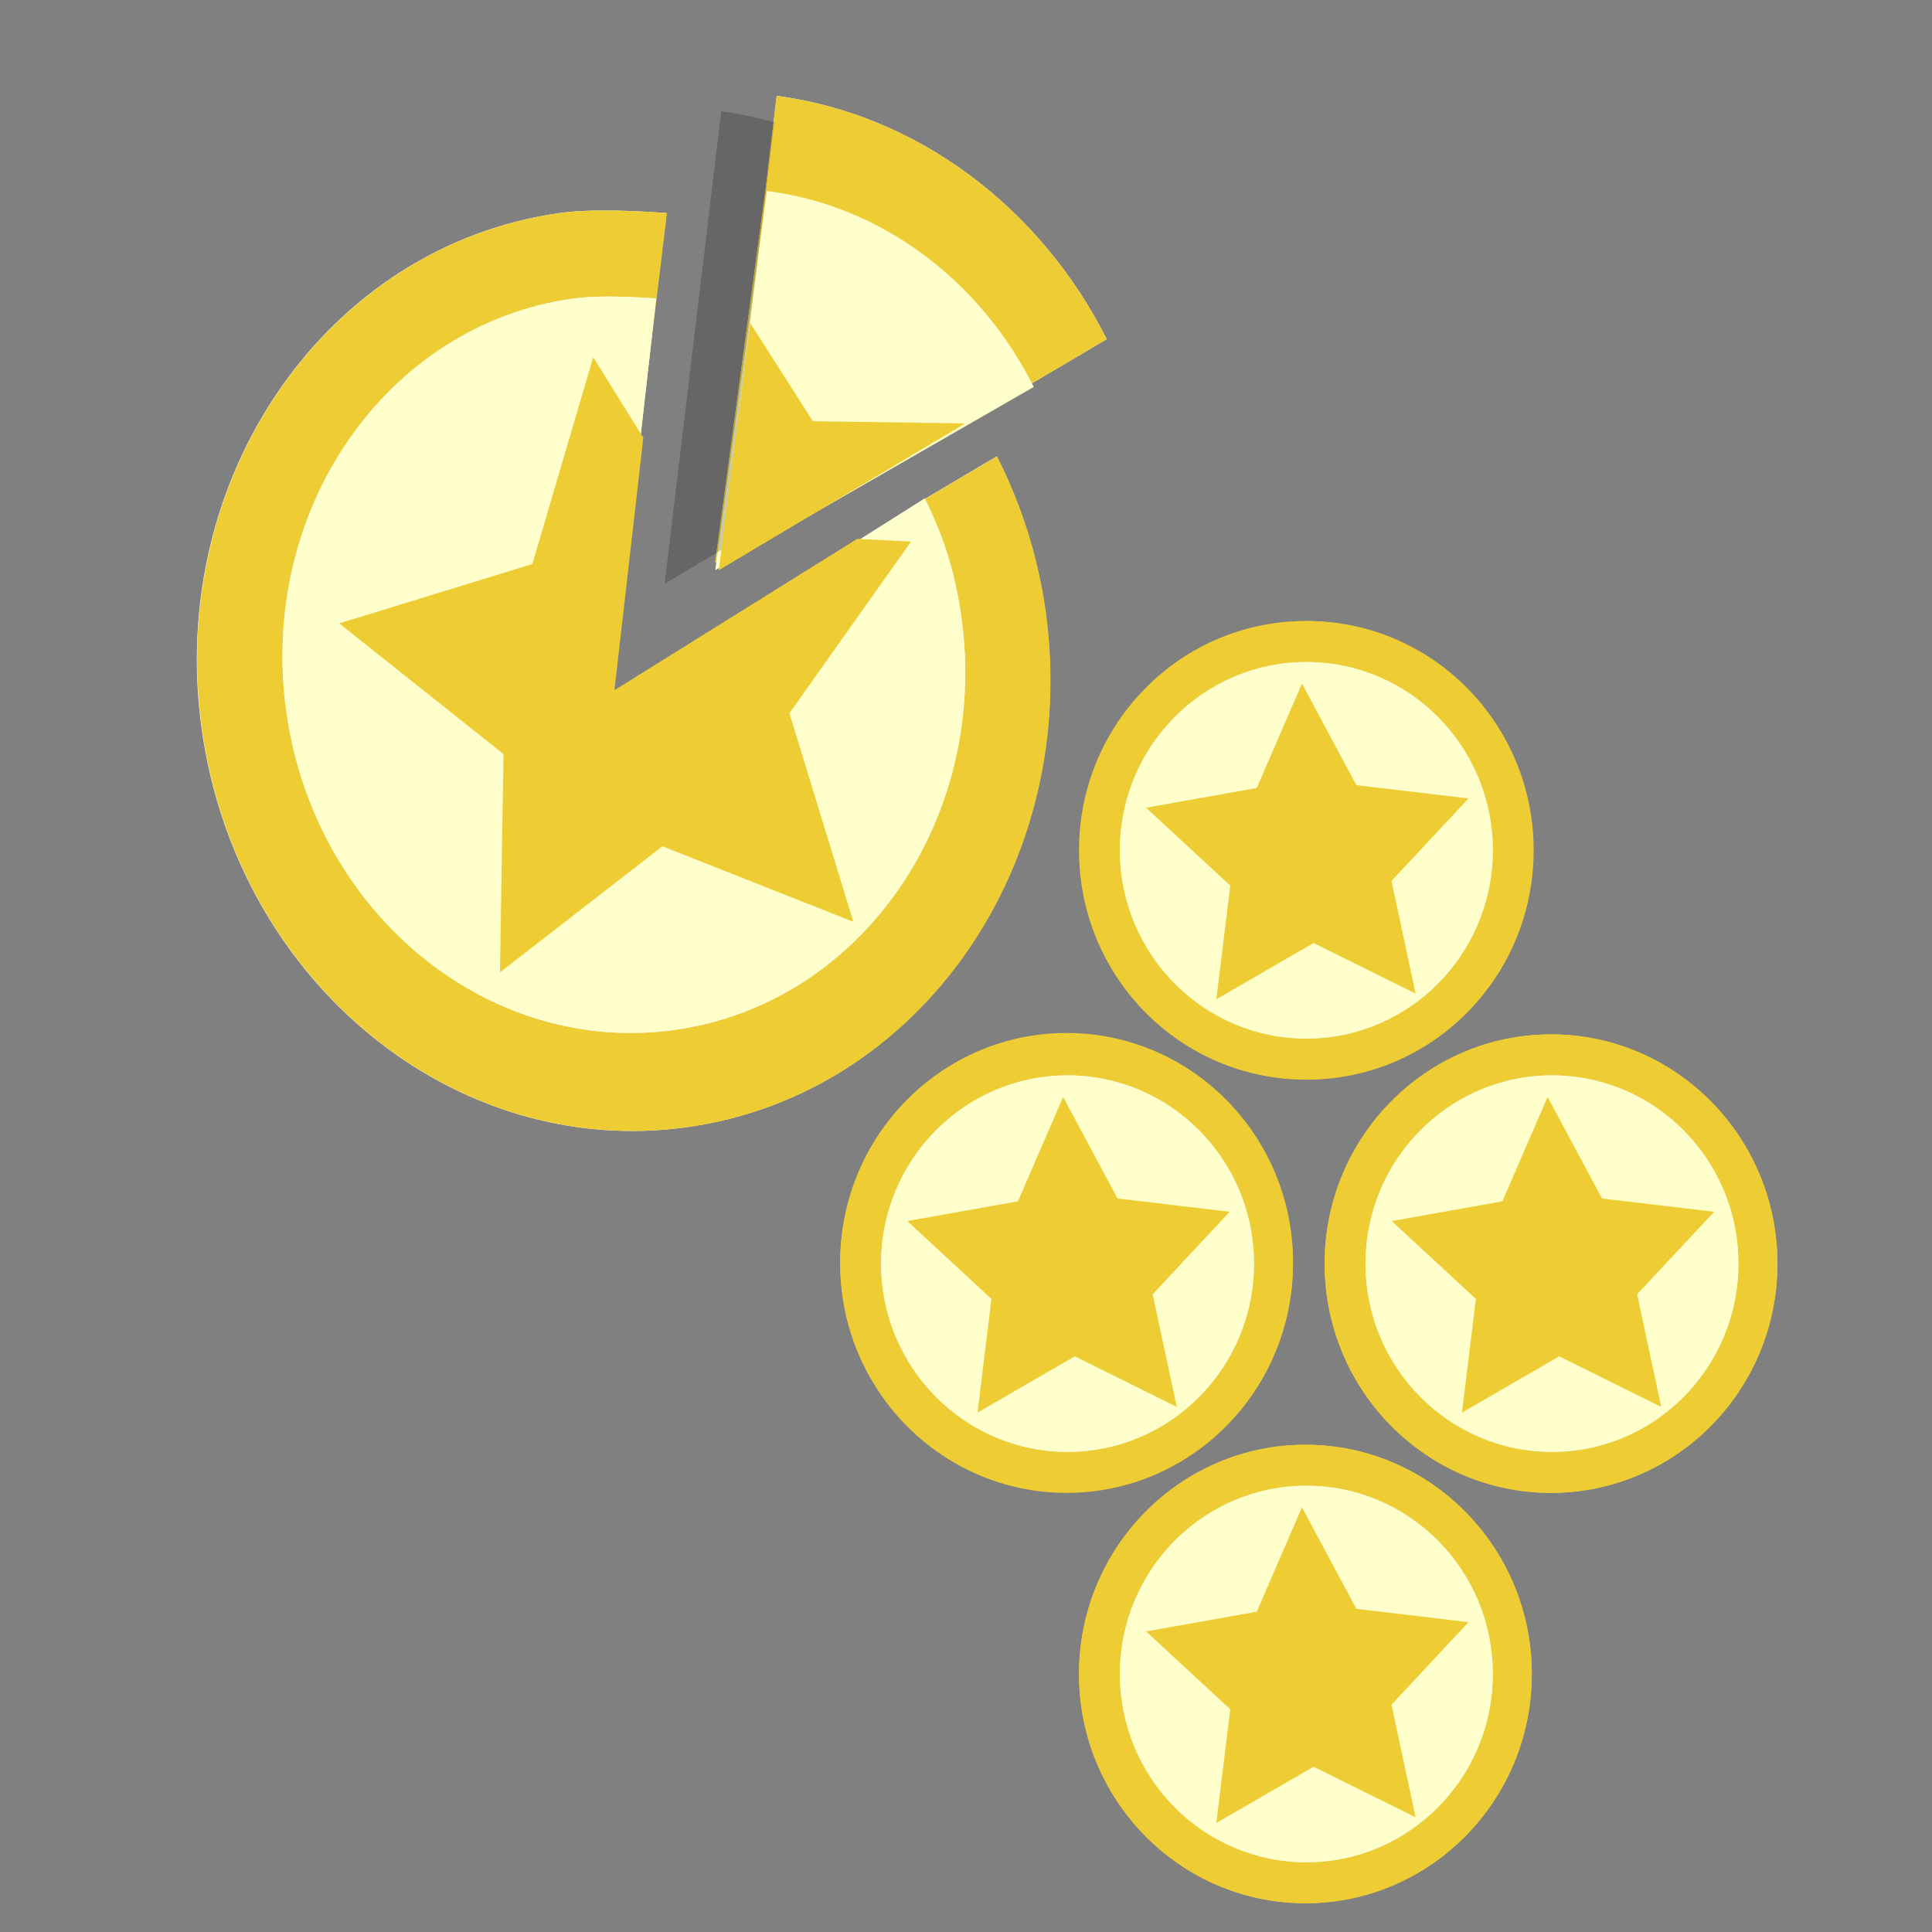 <?xml version="1.0" encoding="UTF-8" standalone="no"?>
<!DOCTYPE svg PUBLIC "-//W3C//DTD SVG 1.1//EN" "http://www.w3.org/Graphics/SVG/1.1/DTD/svg11.dtd">
<svg version="1.1" xmlns="http://www.w3.org/2000/svg" xmlns:xlink="http://www.w3.org/1999/xlink" preserveAspectRatio="xMidYMid meet" viewBox="0 0 640 640" width="640" height="640"><rect x="0" y="0" width="640" height="640" fill="#808080" stroke="none"/><defs><path d="M507.43 281.68C507.43 323.6 473.83 357.62 432.43 357.62C391.04 357.62 357.43 323.6 357.43 281.68C357.43 239.77 391.04 205.73 432.43 205.73C473.83 205.73 507.43 239.77 507.43 281.68Z" id="b3Xu9iw5o5"></path><path d="M507.43 281.68C507.43 323.6 473.83 357.62 432.43 357.62C391.04 357.62 357.43 323.6 357.43 281.68C357.43 239.77 391.04 205.73 432.43 205.73C473.83 205.73 507.43 239.77 507.43 281.68Z" id="b1pDf8a34X"></path><path d="M507.43 281.68C507.43 323.6 473.83 357.62 432.43 357.62C391.04 357.62 357.43 323.6 357.43 281.68C357.43 239.77 391.04 205.73 432.43 205.73C473.83 205.73 507.43 239.77 507.43 281.68Z" id="a73VkfcXpp"></path><path d="M507.43 281.68C507.43 323.6 473.83 357.62 432.43 357.62C391.04 357.62 357.43 323.6 357.43 281.68C357.43 239.77 391.04 205.73 432.43 205.73C473.83 205.73 507.43 239.77 507.43 281.68Z" id="aNaOexAx8"></path><path d="M508.05 281.68C508.05 323.6 474.45 357.62 433.05 357.62C391.66 357.62 358.05 323.6 358.05 281.68C358.05 239.77 391.66 205.73 433.05 205.73C474.45 205.73 508.05 239.77 508.05 281.68Z" id="a1rF0otg7A"></path><path d="M494.51 281.67C494.51 316.09 466.84 344.04 432.75 344.04C398.66 344.04 370.98 316.09 370.98 281.67C370.98 247.25 398.66 219.31 432.75 219.31C466.84 219.31 494.51 247.25 494.51 281.67Z" id="c3Yy2xQmJV"></path><path d="M494.51 281.67C494.51 316.09 466.84 344.04 432.75 344.04C398.66 344.04 370.98 316.09 370.98 281.67C370.98 247.25 398.66 219.31 432.75 219.31C466.84 219.31 494.51 247.25 494.51 281.67Z" id="aBYVkVpI7"></path><path d="M494.51 281.67C494.51 316.09 466.84 344.04 432.75 344.04C398.66 344.04 370.98 316.09 370.98 281.67C370.98 247.25 398.66 219.31 432.75 219.31C466.84 219.31 494.51 247.25 494.51 281.67Z" id="c67m2wYbjz"></path><path d="M494.51 281.67C494.51 316.09 466.84 344.04 432.75 344.04C398.66 344.04 370.98 316.09 370.98 281.67C370.98 247.25 398.66 219.31 432.75 219.31C466.84 219.31 494.51 247.25 494.51 281.67Z" id="daZ8ObECm"></path><path d="M416.31 261.04L431.29 226.46L449.31 260.09L486.46 264.5L460.95 291.82L468.93 329.13L435.13 312.38L402.92 331.03L407.54 293.36L379.65 267.57L416.31 261.04Z" id="a2VzPtnPBR"></path><path d="M416.31 261.04L431.29 226.46L449.31 260.09L486.46 264.5L460.95 291.82L468.93 329.13L435.13 312.38L402.92 331.03L407.54 293.36L379.65 267.57L416.31 261.04Z" id="c2q96S3ksY"></path><path d="M416.31 261.04L431.29 226.46L449.31 260.09L486.46 264.5L460.95 291.82L468.93 329.13L435.13 312.38L402.92 331.03L407.54 293.36L379.65 267.57L416.31 261.04Z" id="ayWNk5uxT"></path><path d="M416.31 261.04L431.29 226.46L449.31 260.09L486.46 264.5L460.95 291.82L468.93 329.13L435.13 312.38L402.92 331.03L407.54 293.36L379.65 267.57L416.31 261.04Z" id="b7AgYArZW"></path><path d="M416.31 261.04L431.29 226.46L449.31 260.09L486.46 264.5L460.95 291.82L468.93 329.13L435.13 312.38L402.92 331.03L407.54 293.36L379.65 267.57L416.31 261.04Z" id="c3ZOdUMfTp"></path><path d="M416.31 261.04L431.29 226.46L449.31 260.09L486.46 264.5L460.95 291.82L468.93 329.13L435.13 312.38L402.92 331.03L407.54 293.36L379.65 267.57L416.31 261.04Z" id="ckrFKbJ6c"></path><path d="M416.31 261.04L431.29 226.46L449.31 260.09L486.46 264.5L460.95 291.82L468.93 329.13L435.13 312.38L402.92 331.03L407.54 293.36L379.65 267.57L416.31 261.04Z" id="eONx6Dsa6"></path><path d="M416.31 261.04L431.29 226.46L449.31 260.09L486.46 264.5L460.95 291.82L468.93 329.13L435.13 312.38L402.92 331.03L407.54 293.36L379.65 267.57L416.31 261.04Z" id="a1lj5bNcS"></path><path d="M416.31 261.04L431.29 226.46L449.31 260.09L486.46 264.5L460.95 291.82L468.93 329.13L435.13 312.38L402.92 331.03L407.54 293.36L379.65 267.57L416.31 261.04Z" id="b38laqXCL"></path><path d="M416.31 261.04L431.29 226.46L449.31 260.09L486.46 264.5L460.95 291.82L468.93 329.13L435.13 312.38L402.92 331.03L407.54 293.36L379.65 267.57L416.31 261.04Z" id="b1A0XfcbU9"></path><path d="M416.31 261.04L431.29 226.46L449.31 260.09L486.46 264.5L460.95 291.82L468.93 329.13L435.13 312.38L402.92 331.03L407.54 293.36L379.65 267.57L416.31 261.04Z" id="a1Z97qlQmn"></path><path d="M416.31 261.04L431.29 226.46L449.31 260.09L486.46 264.5L460.95 291.82L468.93 329.13L435.13 312.38L402.92 331.03L407.54 293.36L379.65 267.57L416.31 261.04Z" id="a1wR0IxWQg"></path><path d="M236.93 186.28C300.01 150.62 335.05 130.8 342.06 126.84C356.8 118.15 364.99 113.32 366.63 112.35C344.41 68.36 303.57 37.88 257.29 31.75C256.81 35.79 255.61 45.88 253.7 62.04C251.46 78.61 245.87 120.02 236.93 186.28Z" id="f2PgtiPJTA"></path><path d="M236.93 186.28C300.01 150.62 335.05 130.8 342.06 126.84C356.8 118.15 364.99 113.32 366.63 112.35C344.41 68.36 303.57 37.88 257.29 31.75C256.81 35.79 255.61 45.88 253.7 62.04C251.46 78.61 245.87 120.02 236.93 186.28Z" id="abG2ojGjk"></path><path d="M66.82 241.65C78.54 325.27 150.58 384.24 227.76 373.36C304.93 362.48 357.98 285.9 346.27 202.28C343.68 183.85 338.03 166.73 330.18 151.18C328.54 152.15 320.36 156.98 305.64 165.69C298.7 170.04 264.03 191.78 201.62 230.91L217.17 100.73C219.36 82.63 220.58 72.58 220.83 70.57C205.2 69.44 193.36 69.44 185.33 70.57C108.15 81.45 55.1 158.03 66.82 241.65Z" id="ceBQQmSTA"></path><path d="M66.82 241.65C78.54 325.27 150.58 384.24 227.76 373.36C304.93 362.48 357.98 285.9 346.27 202.28C343.68 183.85 338.03 166.73 330.18 151.18C328.54 152.15 320.36 156.98 305.64 165.69C298.7 170.04 264.03 191.78 201.62 230.91L217.17 100.73C219.36 82.63 220.58 72.58 220.83 70.57C205.2 69.44 193.36 69.44 185.33 70.57C108.15 81.45 55.1 158.03 66.82 241.65Z" id="j48zpFL8FW"></path><path d="M66.93 241.65C78.65 325.28 150.69 384.24 227.87 373.36C305.04 362.48 358.09 285.9 346.38 202.28C343.79 183.85 338.14 166.73 330.29 151.18C328.65 152.15 320.47 156.98 305.75 165.69C298.82 170.04 264.14 191.78 201.73 230.92L217.28 100.73C219.48 82.63 220.7 72.58 220.94 70.57C205.3 69.44 193.47 69.44 185.44 70.57C108.26 81.45 55.21 158.03 66.93 241.65Z" id="fkk5oA7OS"></path><path d="M236.92 186.28C300 150.62 335.05 130.8 342.06 126.84C356.8 118.15 364.99 113.32 366.63 112.35C344.41 68.36 303.57 37.88 257.28 31.75C256.81 35.79 255.61 45.89 253.7 62.04C251.46 78.61 245.87 120.02 236.92 186.28Z" id="beqxw0kou"></path><path d="M94.86 235.8C104.24 302.7 161.88 349.87 223.62 341.16C285.36 332.46 327.84 271.17 318.46 204.28C316.42 189.67 312.52 177.48 306.33 165.13C299.41 169.51 264.8 191.4 202.49 230.8C203.48 222 208.43 178.02 217.35 98.86C217.35 98.86 217.35 98.86 217.35 98.86C205.17 98.01 195.96 98.03 189.7 98.91C127.96 107.62 85.49 168.9 94.86 235.8Z" id="amP9aUr2y"></path><path d="M94.86 235.8C104.24 302.7 161.88 349.87 223.62 341.16C285.36 332.46 327.84 271.17 318.46 204.28C316.42 189.67 312.52 177.48 306.33 165.13C299.41 169.51 264.8 191.4 202.49 230.8C203.48 222 208.43 178.02 217.35 98.86C217.35 98.86 217.35 98.86 217.35 98.86C205.17 98.01 195.96 98.03 189.7 98.91C127.96 107.62 85.49 168.9 94.86 235.8Z" id="c7DWz37op"></path><path d="M342.45 128.17C324.6 92.55 291.5 67.96 254.05 63.27C251.76 80.02 246.06 121.89 236.93 188.88C300.24 152.45 335.42 132.22 342.45 128.17Z" id="c26rIXsGqw"></path><path d="M239.47 181.9C249.68 97.05 255.35 49.92 256.49 40.49C250.74 38.92 244.88 37.68 238.92 36.89C236.42 57.75 230.17 109.91 220.16 193.35C224.02 191.06 237.54 183.05 239.47 181.9Z" id="ccy71Ic73"></path><path d="M239.47 181.9C249.68 97.05 255.35 49.92 256.49 40.49C250.74 38.92 244.88 37.68 238.92 36.89C236.42 57.75 230.17 109.91 220.16 193.35C224.02 191.06 237.54 183.05 239.47 181.9Z" id="e5f8qg5T6"></path><path d="M319.75 140.26C270.76 169.43 243.55 185.64 238.11 188.88C248.37 107.03 238.66 185.83 248.54 107.04C251.3 111.37 258.22 122.21 269.28 139.54C279.38 139.68 314.71 140.19 319.75 140.26Z" id="bIdt3TxBv"></path><path d="M165.62 322.1L166.8 249.8L112.37 206.51L176.35 186.84L196.52 118.33L213.11 145.04L203.55 228.63L283.98 178.49L301.78 179.42L261.51 236.25L282.68 305.35L219.43 280.34L165.62 322.1Z" id="c1vM65wYCD"></path><path d="M428.32 418.6C428.32 460.52 394.72 494.54 353.32 494.54C311.93 494.54 278.32 460.52 278.32 418.6C278.32 376.69 311.93 342.65 353.32 342.65C394.72 342.65 428.32 376.69 428.32 418.6Z" id="abWtl5Z1G"></path><path d="M428.32 418.6C428.32 460.52 394.72 494.54 353.32 494.54C311.93 494.54 278.32 460.52 278.32 418.6C278.32 376.69 311.93 342.65 353.32 342.65C394.72 342.65 428.32 376.69 428.32 418.6Z" id="dnni4cqs7"></path><path d="M428.32 418.6C428.32 460.52 394.72 494.54 353.32 494.54C311.93 494.54 278.32 460.52 278.32 418.6C278.32 376.69 311.93 342.65 353.32 342.65C394.72 342.65 428.32 376.69 428.32 418.6Z" id="a9ky2Ru5Tq"></path><path d="M428.32 418.6C428.32 460.52 394.72 494.54 353.32 494.54C311.93 494.54 278.32 460.52 278.32 418.6C278.32 376.69 311.93 342.65 353.32 342.65C394.72 342.65 428.32 376.69 428.32 418.6Z" id="bo5iy3At8"></path><path d="M428.32 418.14C428.32 460.06 394.72 494.08 353.32 494.08C311.93 494.08 278.32 460.06 278.32 418.14C278.32 376.23 311.93 342.19 353.32 342.19C394.72 342.19 428.32 376.23 428.32 418.14Z" id="fIXhJIut4"></path><path d="M415.4 418.59C415.4 453.01 387.73 480.96 353.64 480.96C319.55 480.96 291.87 453.01 291.87 418.59C291.87 384.17 319.55 356.23 353.64 356.23C387.73 356.23 415.4 384.17 415.4 418.59Z" id="b1kIYuCW3C"></path><path d="M415.4 418.59C415.4 453.01 387.73 480.96 353.64 480.96C319.55 480.96 291.87 453.01 291.87 418.59C291.87 384.17 319.55 356.23 353.64 356.23C387.73 356.23 415.4 384.17 415.4 418.59Z" id="dqk6G1g7q"></path><path d="M415.4 418.59C415.4 453.01 387.73 480.96 353.64 480.96C319.55 480.96 291.87 453.01 291.87 418.59C291.87 384.17 319.55 356.23 353.64 356.23C387.73 356.23 415.4 384.17 415.4 418.59Z" id="a1FchDwg05"></path><path d="M415.4 418.59C415.4 453.01 387.73 480.96 353.64 480.96C319.55 480.96 291.87 453.01 291.87 418.59C291.87 384.17 319.55 356.23 353.64 356.23C387.73 356.23 415.4 384.17 415.4 418.59Z" id="a6drLvUTXl"></path><path d="M337.2 397.96L352.18 363.38L370.2 397.01L407.35 401.42L381.84 428.74L389.82 466.05L356.02 449.3L323.81 467.95L328.43 430.28L300.54 404.49L337.2 397.96Z" id="d5JEnMgRi"></path><path d="M337.2 397.96L352.18 363.38L370.2 397.01L407.35 401.42L381.84 428.74L389.82 466.05L356.02 449.3L323.81 467.95L328.43 430.28L300.54 404.49L337.2 397.96Z" id="ekIdlSjRw"></path><path d="M337.2 397.96L352.18 363.38L370.2 397.01L407.35 401.42L381.84 428.74L389.82 466.05L356.02 449.3L323.81 467.95L328.43 430.28L300.54 404.49L337.2 397.96Z" id="e1n0Oi6Lwm"></path><path d="M337.2 397.96L352.18 363.38L370.2 397.01L407.35 401.42L381.84 428.74L389.82 466.05L356.02 449.3L323.81 467.95L328.43 430.28L300.54 404.49L337.2 397.96Z" id="gDDBwPt2X"></path><path d="M337.2 397.96L352.18 363.38L370.2 397.01L407.35 401.42L381.84 428.74L389.82 466.05L356.02 449.3L323.81 467.95L328.43 430.28L300.54 404.49L337.2 397.96Z" id="i6cwkuR6Bb"></path><path d="M337.2 397.96L352.18 363.38L370.2 397.01L407.35 401.42L381.84 428.74L389.82 466.05L356.02 449.3L323.81 467.95L328.43 430.28L300.54 404.49L337.2 397.96Z" id="a2p6buBVFH"></path><path d="M337.2 397.96L352.18 363.38L370.2 397.01L407.35 401.42L381.84 428.74L389.82 466.05L356.02 449.3L323.81 467.95L328.43 430.28L300.54 404.49L337.2 397.96Z" id="agJMAzM5Z"></path><path d="M337.2 397.96L352.18 363.38L370.2 397.01L407.35 401.42L381.84 428.74L389.82 466.05L356.02 449.3L323.81 467.95L328.43 430.28L300.54 404.49L337.2 397.96Z" id="dyAmXt0rX"></path><path d="M337.2 397.96L352.18 363.38L370.2 397.01L407.35 401.42L381.84 428.74L389.82 466.05L356.02 449.3L323.81 467.95L328.43 430.28L300.54 404.49L337.2 397.96Z" id="h1r1G590mo"></path><path d="M337.2 397.96L352.18 363.38L370.2 397.01L407.35 401.42L381.84 428.74L389.82 466.05L356.02 449.3L323.81 467.95L328.43 430.28L300.54 404.49L337.2 397.96Z" id="d59mRhmG8f"></path><path d="M337.2 397.96L352.18 363.38L370.2 397.01L407.35 401.42L381.84 428.74L389.82 466.05L356.02 449.3L323.81 467.95L328.43 430.28L300.54 404.49L337.2 397.96Z" id="a7H3k8pWDd"></path><path d="M337.2 397.96L352.18 363.38L370.2 397.01L407.35 401.42L381.84 428.74L389.82 466.05L356.02 449.3L323.81 467.95L328.43 430.28L300.54 404.49L337.2 397.96Z" id="a36GvW7dzg"></path><path d="M588.8 418.6C588.8 460.52 555.2 494.54 513.8 494.54C472.41 494.54 438.8 460.52 438.8 418.6C438.8 376.69 472.41 342.65 513.8 342.65C555.2 342.65 588.8 376.69 588.8 418.6Z" id="a2nNBnAU7H"></path><path d="M588.8 418.6C588.8 460.52 555.2 494.54 513.8 494.54C472.41 494.54 438.8 460.52 438.8 418.6C438.8 376.69 472.41 342.65 513.8 342.65C555.2 342.65 588.8 376.69 588.8 418.6Z" id="c6IgZS3jx"></path><path d="M588.8 418.6C588.8 460.52 555.2 494.54 513.8 494.54C472.41 494.54 438.8 460.52 438.8 418.6C438.8 376.69 472.41 342.65 513.8 342.65C555.2 342.65 588.8 376.69 588.8 418.6Z" id="a2rL3ZqgF0"></path><path d="M588.8 418.6C588.8 460.52 555.2 494.54 513.8 494.54C472.41 494.54 438.8 460.52 438.8 418.6C438.8 376.69 472.41 342.65 513.8 342.65C555.2 342.65 588.8 376.69 588.8 418.6Z" id="b29jr1xaV"></path><path d="M588.8 418.6C588.8 460.52 555.2 494.54 513.8 494.54C472.41 494.54 438.8 460.52 438.8 418.6C438.8 376.69 472.41 342.65 513.8 342.65C555.2 342.65 588.8 376.69 588.8 418.6Z" id="bcqZIGPqF"></path><path d="M575.88 418.59C575.88 453.01 548.21 480.96 514.12 480.96C480.03 480.96 452.35 453.01 452.35 418.59C452.35 384.17 480.03 356.23 514.12 356.23C548.21 356.23 575.88 384.17 575.88 418.59Z" id="d6trRDFaK0"></path><path d="M575.88 418.59C575.88 453.01 548.21 480.96 514.12 480.96C480.03 480.96 452.35 453.01 452.35 418.59C452.35 384.17 480.03 356.23 514.12 356.23C548.21 356.23 575.88 384.17 575.88 418.59Z" id="b5XbTaACc"></path><path d="M575.88 418.59C575.88 453.01 548.21 480.96 514.12 480.96C480.03 480.96 452.35 453.01 452.35 418.59C452.35 384.17 480.03 356.23 514.12 356.23C548.21 356.23 575.88 384.17 575.88 418.59Z" id="b4GilpDRaG"></path><path d="M575.88 418.59C575.88 453.01 548.21 480.96 514.12 480.96C480.03 480.96 452.35 453.01 452.35 418.59C452.35 384.17 480.03 356.23 514.12 356.23C548.21 356.23 575.88 384.17 575.88 418.59Z" id="a1fQDXIBsQ"></path><path d="M497.68 397.96L512.66 363.38L530.68 397.01L567.83 401.42L542.32 428.74L550.3 466.05L516.5 449.3L484.29 467.95L488.91 430.28L461.02 404.49L497.68 397.96Z" id="c5r9fNKe3q"></path><path d="M497.68 397.96L512.66 363.38L530.68 397.01L567.83 401.42L542.32 428.74L550.3 466.05L516.5 449.3L484.29 467.95L488.91 430.28L461.02 404.49L497.68 397.96Z" id="ealy1Yulf"></path><path d="M497.68 397.96L512.66 363.38L530.68 397.01L567.83 401.42L542.32 428.74L550.3 466.05L516.5 449.3L484.29 467.95L488.91 430.28L461.02 404.49L497.68 397.96Z" id="a7LGv6wrl"></path><path d="M497.68 397.96L512.66 363.38L530.68 397.01L567.83 401.42L542.32 428.74L550.3 466.05L516.5 449.3L484.29 467.95L488.91 430.28L461.02 404.49L497.68 397.96Z" id="j1ggpYqYaR"></path><path d="M497.68 397.96L512.66 363.38L530.68 397.01L567.83 401.42L542.32 428.74L550.3 466.05L516.5 449.3L484.29 467.95L488.91 430.28L461.02 404.49L497.68 397.96Z" id="c5eSSucUce"></path><path d="M497.68 397.96L512.66 363.38L530.68 397.01L567.83 401.42L542.32 428.74L550.3 466.05L516.5 449.3L484.29 467.95L488.91 430.28L461.02 404.49L497.68 397.96Z" id="dibtiWn1D"></path><path d="M497.68 397.96L512.66 363.38L530.68 397.01L567.83 401.42L542.32 428.74L550.3 466.05L516.5 449.3L484.29 467.95L488.91 430.28L461.02 404.49L497.68 397.96Z" id="c4vgOvepB"></path><path d="M497.68 397.96L512.66 363.38L530.68 397.01L567.83 401.42L542.32 428.74L550.3 466.05L516.5 449.3L484.29 467.95L488.91 430.28L461.02 404.49L497.68 397.96Z" id="b1wcngzGJI"></path><path d="M497.68 397.96L512.66 363.38L530.68 397.01L567.83 401.42L542.32 428.74L550.3 466.05L516.5 449.3L484.29 467.95L488.91 430.28L461.02 404.49L497.68 397.96Z" id="e1kPlxWG0w"></path><path d="M497.68 397.96L512.66 363.38L530.68 397.01L567.83 401.42L542.32 428.74L550.3 466.05L516.5 449.3L484.29 467.95L488.91 430.28L461.02 404.49L497.68 397.96Z" id="c1TYhul5D"></path><path d="M497.68 397.96L512.66 363.38L530.68 397.01L567.83 401.42L542.32 428.74L550.3 466.05L516.5 449.3L484.29 467.95L488.91 430.28L461.02 404.49L497.68 397.96Z" id="b1KvbckqIX"></path><path d="M497.68 397.96L512.66 363.38L530.68 397.01L567.83 401.42L542.32 428.74L550.3 466.05L516.5 449.3L484.29 467.95L488.91 430.28L461.02 404.49L497.68 397.96Z" id="fII2RNy3I"></path><path d="M507.43 554.54C507.43 596.46 473.83 630.48 432.43 630.48C391.04 630.48 357.43 596.46 357.43 554.54C357.43 512.63 391.04 478.59 432.43 478.59C473.83 478.59 507.43 512.63 507.43 554.54Z" id="aDjBQFIWD"></path><path d="M507.43 554.54C507.43 596.46 473.83 630.48 432.43 630.48C391.04 630.48 357.43 596.46 357.43 554.54C357.43 512.63 391.04 478.59 432.43 478.59C473.83 478.59 507.43 512.63 507.43 554.54Z" id="cqMAgcRxf"></path><path d="M507.43 554.54C507.43 596.46 473.83 630.48 432.43 630.48C391.04 630.48 357.43 596.46 357.43 554.54C357.43 512.63 391.04 478.59 432.43 478.59C473.83 478.59 507.43 512.63 507.43 554.54Z" id="c19k7toLlf"></path><path d="M507.43 554.54C507.43 596.46 473.83 630.48 432.43 630.48C391.04 630.48 357.43 596.46 357.43 554.54C357.43 512.63 391.04 478.59 432.43 478.59C473.83 478.59 507.43 512.63 507.43 554.54Z" id="f3gYc8wGk6"></path><path d="M507.43 554.54C507.43 596.46 473.83 630.48 432.43 630.48C391.04 630.48 357.43 596.46 357.43 554.54C357.43 512.63 391.04 478.59 432.43 478.59C473.83 478.59 507.43 512.63 507.43 554.54Z" id="h1NM4HLZrx"></path><path d="M494.51 554.53C494.51 588.95 466.84 616.9 432.75 616.9C398.66 616.9 370.98 588.95 370.98 554.53C370.98 520.11 398.66 492.17 432.75 492.17C466.84 492.17 494.51 520.11 494.51 554.53Z" id="h154kdDbPU"></path><path d="M494.51 554.53C494.51 588.95 466.84 616.9 432.75 616.9C398.66 616.9 370.98 588.95 370.98 554.53C370.98 520.11 398.66 492.17 432.75 492.17C466.84 492.17 494.51 520.11 494.51 554.53Z" id="e2sfjhFpYD"></path><path d="M494.51 554.53C494.51 588.95 466.84 616.9 432.75 616.9C398.66 616.9 370.98 588.95 370.98 554.53C370.98 520.11 398.66 492.17 432.75 492.17C466.84 492.17 494.51 520.11 494.51 554.53Z" id="f1hgwdOKpU"></path><path d="M494.51 554.53C494.51 588.95 466.84 616.9 432.75 616.9C398.66 616.9 370.98 588.95 370.98 554.53C370.98 520.11 398.66 492.17 432.75 492.17C466.84 492.17 494.51 520.11 494.51 554.53Z" id="a7G2Ne37oK"></path><path d="M416.31 533.9L431.29 499.32L449.31 532.95L486.46 537.36L460.95 564.68L468.93 601.99L435.13 585.24L402.92 603.89L407.54 566.22L379.65 540.43L416.31 533.9Z" id="bpNGSnBlA"></path><path d="M416.31 533.9L431.29 499.32L449.31 532.95L486.46 537.36L460.95 564.68L468.93 601.99L435.13 585.24L402.92 603.89L407.54 566.22L379.65 540.43L416.31 533.9Z" id="bKzv4yusz"></path><path d="M416.31 533.9L431.29 499.32L449.31 532.95L486.46 537.36L460.95 564.68L468.93 601.99L435.13 585.24L402.92 603.89L407.54 566.22L379.65 540.43L416.31 533.9Z" id="a528bz6SRZ"></path><path d="M416.31 533.9L431.29 499.32L449.31 532.95L486.46 537.36L460.95 564.68L468.93 601.99L435.13 585.24L402.92 603.89L407.54 566.22L379.65 540.43L416.31 533.9Z" id="a333h7SdSa"></path><path d="M416.31 533.9L431.29 499.32L449.31 532.95L486.46 537.36L460.95 564.68L468.93 601.99L435.13 585.24L402.92 603.89L407.54 566.22L379.65 540.43L416.31 533.9Z" id="cbSiyfvd9"></path><path d="M416.31 533.9L431.29 499.32L449.31 532.95L486.46 537.36L460.95 564.68L468.93 601.99L435.13 585.24L402.92 603.89L407.54 566.22L379.65 540.43L416.31 533.9Z" id="d5UDuqqwL"></path><path d="M416.31 533.9L431.29 499.32L449.31 532.95L486.46 537.36L460.95 564.68L468.93 601.99L435.13 585.24L402.92 603.89L407.54 566.22L379.65 540.43L416.31 533.9Z" id="c5Z4NH1g"></path><path d="M416.31 533.9L431.29 499.32L449.31 532.95L486.46 537.36L460.95 564.68L468.93 601.99L435.13 585.24L402.92 603.89L407.54 566.22L379.65 540.43L416.31 533.9Z" id="c2gPPpsmuC"></path><path d="M416.31 533.9L431.29 499.32L449.31 532.95L486.46 537.36L460.95 564.68L468.93 601.99L435.13 585.24L402.92 603.89L407.54 566.22L379.65 540.43L416.31 533.9Z" id="c1jYW93SoR"></path><path d="M416.31 533.9L431.29 499.32L449.31 532.95L486.46 537.36L460.95 564.68L468.93 601.99L435.13 585.24L402.92 603.89L407.54 566.22L379.65 540.43L416.31 533.9Z" id="g1xeS9ymG"></path><path d="M416.31 533.9L431.29 499.32L449.31 532.95L486.46 537.36L460.95 564.68L468.93 601.99L435.13 585.24L402.92 603.89L407.54 566.22L379.65 540.43L416.31 533.9Z" id="b14tpJa02N"></path><path d="M416.31 533.9L431.29 499.32L449.31 532.95L486.46 537.36L460.95 564.68L468.93 601.99L435.13 585.24L402.92 603.89L407.54 566.22L379.65 540.43L416.31 533.9Z" id="ewxgJWPL"></path></defs><g><g><g><use xlink:href="#b3Xu9iw5o5" opacity="1" fill="#eecc33" fill-opacity="1"></use><g><use xlink:href="#b3Xu9iw5o5" opacity="1" fill-opacity="0" stroke="#000000" stroke-width="1" stroke-opacity="0"></use></g></g><g><use xlink:href="#b1pDf8a34X" opacity="1" fill="#000000" fill-opacity="0"></use><g><use xlink:href="#b1pDf8a34X" opacity="1" fill-opacity="0" stroke="#000000" stroke-width="1" stroke-opacity="0"></use></g></g><g><use xlink:href="#a73VkfcXpp" opacity="1" fill="#000000" fill-opacity="0"></use><g><use xlink:href="#a73VkfcXpp" opacity="1" fill-opacity="0" stroke="#000000" stroke-width="1" stroke-opacity="0"></use></g></g><g><use xlink:href="#aNaOexAx8" opacity="1" fill="#000000" fill-opacity="0"></use><g><use xlink:href="#aNaOexAx8" opacity="1" fill-opacity="0" stroke="#000000" stroke-width="1" stroke-opacity="0"></use></g></g><g><use xlink:href="#a1rF0otg7A" opacity="1" fill="#eecc33" fill-opacity="1"></use><g><use xlink:href="#a1rF0otg7A" opacity="1" fill-opacity="0" stroke="#000000" stroke-width="1" stroke-opacity="0"></use></g></g><g><use xlink:href="#c3Yy2xQmJV" opacity="1" fill="#ddeeee" fill-opacity="1"></use><g><use xlink:href="#c3Yy2xQmJV" opacity="1" fill-opacity="0" stroke="#000000" stroke-width="1" stroke-opacity="0"></use></g></g><g><use xlink:href="#aBYVkVpI7" opacity="1" fill="#000000" fill-opacity="0"></use><g><use xlink:href="#aBYVkVpI7" opacity="1" fill-opacity="0" stroke="#000000" stroke-width="1" stroke-opacity="0"></use></g></g><g><use xlink:href="#c67m2wYbjz" opacity="1" fill="#000000" fill-opacity="0"></use><g><use xlink:href="#c67m2wYbjz" opacity="1" fill-opacity="0" stroke="#000000" stroke-width="1" stroke-opacity="0"></use></g></g><g><use xlink:href="#daZ8ObECm" opacity="1" fill="#ffffcc" fill-opacity="1"></use><g><use xlink:href="#daZ8ObECm" opacity="1" fill-opacity="0" stroke="#000000" stroke-width="1" stroke-opacity="0"></use></g></g><g><use xlink:href="#a2VzPtnPBR" opacity="1" fill="#eecc33" fill-opacity="1"></use><g><use xlink:href="#a2VzPtnPBR" opacity="1" fill-opacity="0" stroke="#000000" stroke-width="1" stroke-opacity="0"></use></g></g><g><use xlink:href="#c2q96S3ksY" opacity="1" fill="#000000" fill-opacity="0"></use><g><use xlink:href="#c2q96S3ksY" opacity="1" fill-opacity="0" stroke="#000000" stroke-width="1" stroke-opacity="0"></use></g></g><g><use xlink:href="#ayWNk5uxT" opacity="1" fill="#000000" fill-opacity="0"></use><g><use xlink:href="#ayWNk5uxT" opacity="1" fill-opacity="0" stroke="#000000" stroke-width="1" stroke-opacity="0"></use></g></g><g><use xlink:href="#b7AgYArZW" opacity="1" fill="#000000" fill-opacity="0"></use><g><use xlink:href="#b7AgYArZW" opacity="1" fill-opacity="0" stroke="#000000" stroke-width="1" stroke-opacity="0"></use></g></g><g><use xlink:href="#c3ZOdUMfTp" opacity="1" fill="#000000" fill-opacity="0"></use><g><use xlink:href="#c3ZOdUMfTp" opacity="1" fill-opacity="0" stroke="#000000" stroke-width="1" stroke-opacity="0"></use></g></g><g><use xlink:href="#ckrFKbJ6c" opacity="1" fill="#000000" fill-opacity="0"></use><g><use xlink:href="#ckrFKbJ6c" opacity="1" fill-opacity="0" stroke="#000000" stroke-width="1" stroke-opacity="0"></use></g></g><g><use xlink:href="#eONx6Dsa6" opacity="1" fill="#000000" fill-opacity="0"></use><g><use xlink:href="#eONx6Dsa6" opacity="1" fill-opacity="0" stroke="#000000" stroke-width="1" stroke-opacity="0"></use></g></g><g><use xlink:href="#a1lj5bNcS" opacity="1" fill="#000000" fill-opacity="0"></use><g><use xlink:href="#a1lj5bNcS" opacity="1" fill-opacity="0" stroke="#000000" stroke-width="1" stroke-opacity="0"></use></g></g><g><use xlink:href="#b38laqXCL" opacity="1" fill="#000000" fill-opacity="0"></use><g><use xlink:href="#b38laqXCL" opacity="1" fill-opacity="0" stroke="#000000" stroke-width="1" stroke-opacity="0"></use></g></g><g><use xlink:href="#b1A0XfcbU9" opacity="1" fill="#000000" fill-opacity="0"></use><g><use xlink:href="#b1A0XfcbU9" opacity="1" fill-opacity="0" stroke="#000000" stroke-width="1" stroke-opacity="0"></use></g></g><g><use xlink:href="#a1Z97qlQmn" opacity="1" fill="#000000" fill-opacity="0"></use><g><use xlink:href="#a1Z97qlQmn" opacity="1" fill-opacity="0" stroke="#000000" stroke-width="1" stroke-opacity="0"></use></g></g><g><use xlink:href="#a1wR0IxWQg" opacity="1" fill="#000000" fill-opacity="0"></use><g><use xlink:href="#a1wR0IxWQg" opacity="1" fill-opacity="0" stroke="#000000" stroke-width="1" stroke-opacity="0"></use></g></g><g><use xlink:href="#f2PgtiPJTA" opacity="1" fill="#ffffff" fill-opacity="1"></use><g><use xlink:href="#f2PgtiPJTA" opacity="1" fill-opacity="0" stroke="#000000" stroke-width="1" stroke-opacity="0"></use></g></g><g><use xlink:href="#abG2ojGjk" opacity="1" fill="#000000" fill-opacity="0"></use><g><use xlink:href="#abG2ojGjk" opacity="1" fill-opacity="0" stroke="#000000" stroke-width="1" stroke-opacity="0"></use></g></g><g><use xlink:href="#ceBQQmSTA" opacity="1" fill="#ffffff" fill-opacity="1"></use><g><use xlink:href="#ceBQQmSTA" opacity="1" fill-opacity="0" stroke="#000000" stroke-width="1" stroke-opacity="0"></use></g></g><g><use xlink:href="#j48zpFL8FW" opacity="1" fill="#000000" fill-opacity="0"></use><g><use xlink:href="#j48zpFL8FW" opacity="1" fill-opacity="0" stroke="#000000" stroke-width="1" stroke-opacity="0"></use></g></g><g><use xlink:href="#fkk5oA7OS" opacity="1" fill="#eecc33" fill-opacity="1"></use><g><use xlink:href="#fkk5oA7OS" opacity="1" fill-opacity="0" stroke="#000000" stroke-width="1" stroke-opacity="0"></use></g></g><g><use xlink:href="#beqxw0kou" opacity="1" fill="#eecc33" fill-opacity="1"></use><g><use xlink:href="#beqxw0kou" opacity="1" fill-opacity="0" stroke="#000000" stroke-width="1" stroke-opacity="0"></use></g></g><g><use xlink:href="#amP9aUr2y" opacity="1" fill="#ddeeee" fill-opacity="1"></use><g><use xlink:href="#amP9aUr2y" opacity="1" fill-opacity="0" stroke="#000000" stroke-width="1" stroke-opacity="0"></use></g></g><g><use xlink:href="#c7DWz37op" opacity="1" fill="#ffffcc" fill-opacity="1"></use><g><use xlink:href="#c7DWz37op" opacity="1" fill-opacity="0" stroke="#000000" stroke-width="1" stroke-opacity="0"></use></g></g><g><use xlink:href="#c26rIXsGqw" opacity="1" fill="#ffffcc" fill-opacity="1"></use><g><use xlink:href="#c26rIXsGqw" opacity="1" fill-opacity="0" stroke="#000000" stroke-width="1" stroke-opacity="0"></use></g></g><g><use xlink:href="#ccy71Ic73" opacity="1" fill="#000000" fill-opacity="0.2"></use><g><use xlink:href="#ccy71Ic73" opacity="1" fill-opacity="0" stroke="#000000" stroke-width="1" stroke-opacity="0"></use></g></g><g><use xlink:href="#e5f8qg5T6" opacity="1" fill="#000000" fill-opacity="0"></use><g><use xlink:href="#e5f8qg5T6" opacity="1" fill-opacity="0" stroke="#000000" stroke-width="1" stroke-opacity="0"></use></g></g><g><use xlink:href="#bIdt3TxBv" opacity="1" fill="#eecc33" fill-opacity="1"></use><g><use xlink:href="#bIdt3TxBv" opacity="1" fill-opacity="0" stroke="#000000" stroke-width="1" stroke-opacity="0"></use></g></g><g><use xlink:href="#c1vM65wYCD" opacity="1" fill="#eecc33" fill-opacity="1"></use><g><use xlink:href="#c1vM65wYCD" opacity="1" fill-opacity="0" stroke="#000000" stroke-width="1" stroke-opacity="0"></use></g></g><g><use xlink:href="#abWtl5Z1G" opacity="1" fill="#eecc33" fill-opacity="1"></use><g><use xlink:href="#abWtl5Z1G" opacity="1" fill-opacity="0" stroke="#000000" stroke-width="1" stroke-opacity="0"></use></g></g><g><use xlink:href="#dnni4cqs7" opacity="1" fill="#000000" fill-opacity="0"></use><g><use xlink:href="#dnni4cqs7" opacity="1" fill-opacity="0" stroke="#000000" stroke-width="1" stroke-opacity="0"></use></g></g><g><use xlink:href="#a9ky2Ru5Tq" opacity="1" fill="#000000" fill-opacity="0"></use><g><use xlink:href="#a9ky2Ru5Tq" opacity="1" fill-opacity="0" stroke="#000000" stroke-width="1" stroke-opacity="0"></use></g></g><g><use xlink:href="#bo5iy3At8" opacity="1" fill="#000000" fill-opacity="0"></use><g><use xlink:href="#bo5iy3At8" opacity="1" fill-opacity="0" stroke="#000000" stroke-width="1" stroke-opacity="0"></use></g></g><g><use xlink:href="#fIXhJIut4" opacity="1" fill="#eecc33" fill-opacity="1"></use><g><use xlink:href="#fIXhJIut4" opacity="1" fill-opacity="0" stroke="#000000" stroke-width="1" stroke-opacity="0"></use></g></g><g><use xlink:href="#b1kIYuCW3C" opacity="1" fill="#ddeeee" fill-opacity="1"></use><g><use xlink:href="#b1kIYuCW3C" opacity="1" fill-opacity="0" stroke="#000000" stroke-width="1" stroke-opacity="0"></use></g></g><g><use xlink:href="#dqk6G1g7q" opacity="1" fill="#000000" fill-opacity="0"></use><g><use xlink:href="#dqk6G1g7q" opacity="1" fill-opacity="0" stroke="#000000" stroke-width="1" stroke-opacity="0"></use></g></g><g><use xlink:href="#a1FchDwg05" opacity="1" fill="#000000" fill-opacity="0"></use><g><use xlink:href="#a1FchDwg05" opacity="1" fill-opacity="0" stroke="#000000" stroke-width="1" stroke-opacity="0"></use></g></g><g><use xlink:href="#a6drLvUTXl" opacity="1" fill="#ffffcc" fill-opacity="1"></use><g><use xlink:href="#a6drLvUTXl" opacity="1" fill-opacity="0" stroke="#000000" stroke-width="1" stroke-opacity="0"></use></g></g><g><use xlink:href="#d5JEnMgRi" opacity="1" fill="#eecc33" fill-opacity="1"></use><g><use xlink:href="#d5JEnMgRi" opacity="1" fill-opacity="0" stroke="#000000" stroke-width="1" stroke-opacity="0"></use></g></g><g><use xlink:href="#ekIdlSjRw" opacity="1" fill="#000000" fill-opacity="0"></use><g><use xlink:href="#ekIdlSjRw" opacity="1" fill-opacity="0" stroke="#000000" stroke-width="1" stroke-opacity="0"></use></g></g><g><use xlink:href="#e1n0Oi6Lwm" opacity="1" fill="#000000" fill-opacity="0"></use><g><use xlink:href="#e1n0Oi6Lwm" opacity="1" fill-opacity="0" stroke="#000000" stroke-width="1" stroke-opacity="0"></use></g></g><g><use xlink:href="#gDDBwPt2X" opacity="1" fill="#000000" fill-opacity="0"></use><g><use xlink:href="#gDDBwPt2X" opacity="1" fill-opacity="0" stroke="#000000" stroke-width="1" stroke-opacity="0"></use></g></g><g><use xlink:href="#i6cwkuR6Bb" opacity="1" fill="#000000" fill-opacity="0"></use><g><use xlink:href="#i6cwkuR6Bb" opacity="1" fill-opacity="0" stroke="#000000" stroke-width="1" stroke-opacity="0"></use></g></g><g><use xlink:href="#a2p6buBVFH" opacity="1" fill="#000000" fill-opacity="0"></use><g><use xlink:href="#a2p6buBVFH" opacity="1" fill-opacity="0" stroke="#000000" stroke-width="1" stroke-opacity="0"></use></g></g><g><use xlink:href="#agJMAzM5Z" opacity="1" fill="#000000" fill-opacity="0"></use><g><use xlink:href="#agJMAzM5Z" opacity="1" fill-opacity="0" stroke="#000000" stroke-width="1" stroke-opacity="0"></use></g></g><g><use xlink:href="#dyAmXt0rX" opacity="1" fill="#000000" fill-opacity="0"></use><g><use xlink:href="#dyAmXt0rX" opacity="1" fill-opacity="0" stroke="#000000" stroke-width="1" stroke-opacity="0"></use></g></g><g><use xlink:href="#h1r1G590mo" opacity="1" fill="#000000" fill-opacity="0"></use><g><use xlink:href="#h1r1G590mo" opacity="1" fill-opacity="0" stroke="#000000" stroke-width="1" stroke-opacity="0"></use></g></g><g><use xlink:href="#d59mRhmG8f" opacity="1" fill="#000000" fill-opacity="0"></use><g><use xlink:href="#d59mRhmG8f" opacity="1" fill-opacity="0" stroke="#000000" stroke-width="1" stroke-opacity="0"></use></g></g><g><use xlink:href="#a7H3k8pWDd" opacity="1" fill="#000000" fill-opacity="0"></use><g><use xlink:href="#a7H3k8pWDd" opacity="1" fill-opacity="0" stroke="#000000" stroke-width="1" stroke-opacity="0"></use></g></g><g><use xlink:href="#a36GvW7dzg" opacity="1" fill="#000000" fill-opacity="0"></use><g><use xlink:href="#a36GvW7dzg" opacity="1" fill-opacity="0" stroke="#000000" stroke-width="1" stroke-opacity="0"></use></g></g><g><use xlink:href="#a2nNBnAU7H" opacity="1" fill="#eecc33" fill-opacity="1"></use><g><use xlink:href="#a2nNBnAU7H" opacity="1" fill-opacity="0" stroke="#000000" stroke-width="1" stroke-opacity="0"></use></g></g><g><use xlink:href="#c6IgZS3jx" opacity="1" fill="#000000" fill-opacity="0"></use><g><use xlink:href="#c6IgZS3jx" opacity="1" fill-opacity="0" stroke="#000000" stroke-width="1" stroke-opacity="0"></use></g></g><g><use xlink:href="#a2rL3ZqgF0" opacity="1" fill="#000000" fill-opacity="0"></use><g><use xlink:href="#a2rL3ZqgF0" opacity="1" fill-opacity="0" stroke="#000000" stroke-width="1" stroke-opacity="0"></use></g></g><g><use xlink:href="#b29jr1xaV" opacity="1" fill="#000000" fill-opacity="0"></use><g><use xlink:href="#b29jr1xaV" opacity="1" fill-opacity="0" stroke="#000000" stroke-width="1" stroke-opacity="0"></use></g></g><g><use xlink:href="#bcqZIGPqF" opacity="1" fill="#eecc33" fill-opacity="1"></use><g><use xlink:href="#bcqZIGPqF" opacity="1" fill-opacity="0" stroke="#000000" stroke-width="1" stroke-opacity="0"></use></g></g><g><use xlink:href="#d6trRDFaK0" opacity="1" fill="#ddeeee" fill-opacity="1"></use><g><use xlink:href="#d6trRDFaK0" opacity="1" fill-opacity="0" stroke="#000000" stroke-width="1" stroke-opacity="0"></use></g></g><g><use xlink:href="#b5XbTaACc" opacity="1" fill="#000000" fill-opacity="0"></use><g><use xlink:href="#b5XbTaACc" opacity="1" fill-opacity="0" stroke="#000000" stroke-width="1" stroke-opacity="0"></use></g></g><g><use xlink:href="#b4GilpDRaG" opacity="1" fill="#000000" fill-opacity="0"></use><g><use xlink:href="#b4GilpDRaG" opacity="1" fill-opacity="0" stroke="#000000" stroke-width="1" stroke-opacity="0"></use></g></g><g><use xlink:href="#a1fQDXIBsQ" opacity="1" fill="#ffffcc" fill-opacity="1"></use><g><use xlink:href="#a1fQDXIBsQ" opacity="1" fill-opacity="0" stroke="#000000" stroke-width="1" stroke-opacity="0"></use></g></g><g><use xlink:href="#c5r9fNKe3q" opacity="1" fill="#eecc33" fill-opacity="1"></use><g><use xlink:href="#c5r9fNKe3q" opacity="1" fill-opacity="0" stroke="#000000" stroke-width="1" stroke-opacity="0"></use></g></g><g><use xlink:href="#ealy1Yulf" opacity="1" fill="#000000" fill-opacity="0"></use><g><use xlink:href="#ealy1Yulf" opacity="1" fill-opacity="0" stroke="#000000" stroke-width="1" stroke-opacity="0"></use></g></g><g><use xlink:href="#a7LGv6wrl" opacity="1" fill="#000000" fill-opacity="0"></use><g><use xlink:href="#a7LGv6wrl" opacity="1" fill-opacity="0" stroke="#000000" stroke-width="1" stroke-opacity="0"></use></g></g><g><use xlink:href="#j1ggpYqYaR" opacity="1" fill="#000000" fill-opacity="0"></use><g><use xlink:href="#j1ggpYqYaR" opacity="1" fill-opacity="0" stroke="#000000" stroke-width="1" stroke-opacity="0"></use></g></g><g><use xlink:href="#c5eSSucUce" opacity="1" fill="#000000" fill-opacity="0"></use><g><use xlink:href="#c5eSSucUce" opacity="1" fill-opacity="0" stroke="#000000" stroke-width="1" stroke-opacity="0"></use></g></g><g><use xlink:href="#dibtiWn1D" opacity="1" fill="#000000" fill-opacity="0"></use><g><use xlink:href="#dibtiWn1D" opacity="1" fill-opacity="0" stroke="#000000" stroke-width="1" stroke-opacity="0"></use></g></g><g><use xlink:href="#c4vgOvepB" opacity="1" fill="#000000" fill-opacity="0"></use><g><use xlink:href="#c4vgOvepB" opacity="1" fill-opacity="0" stroke="#000000" stroke-width="1" stroke-opacity="0"></use></g></g><g><use xlink:href="#b1wcngzGJI" opacity="1" fill="#000000" fill-opacity="0"></use><g><use xlink:href="#b1wcngzGJI" opacity="1" fill-opacity="0" stroke="#000000" stroke-width="1" stroke-opacity="0"></use></g></g><g><use xlink:href="#e1kPlxWG0w" opacity="1" fill="#000000" fill-opacity="0"></use><g><use xlink:href="#e1kPlxWG0w" opacity="1" fill-opacity="0" stroke="#000000" stroke-width="1" stroke-opacity="0"></use></g></g><g><use xlink:href="#c1TYhul5D" opacity="1" fill="#000000" fill-opacity="0"></use><g><use xlink:href="#c1TYhul5D" opacity="1" fill-opacity="0" stroke="#000000" stroke-width="1" stroke-opacity="0"></use></g></g><g><use xlink:href="#b1KvbckqIX" opacity="1" fill="#000000" fill-opacity="0"></use><g><use xlink:href="#b1KvbckqIX" opacity="1" fill-opacity="0" stroke="#000000" stroke-width="1" stroke-opacity="0"></use></g></g><g><use xlink:href="#fII2RNy3I" opacity="1" fill="#000000" fill-opacity="0"></use><g><use xlink:href="#fII2RNy3I" opacity="1" fill-opacity="0" stroke="#000000" stroke-width="1" stroke-opacity="0"></use></g></g><g><use xlink:href="#aDjBQFIWD" opacity="1" fill="#eecc33" fill-opacity="1"></use><g><use xlink:href="#aDjBQFIWD" opacity="1" fill-opacity="0" stroke="#000000" stroke-width="1" stroke-opacity="0"></use></g></g><g><use xlink:href="#cqMAgcRxf" opacity="1" fill="#000000" fill-opacity="0"></use><g><use xlink:href="#cqMAgcRxf" opacity="1" fill-opacity="0" stroke="#000000" stroke-width="1" stroke-opacity="0"></use></g></g><g><use xlink:href="#c19k7toLlf" opacity="1" fill="#000000" fill-opacity="0"></use><g><use xlink:href="#c19k7toLlf" opacity="1" fill-opacity="0" stroke="#000000" stroke-width="1" stroke-opacity="0"></use></g></g><g><use xlink:href="#f3gYc8wGk6" opacity="1" fill="#000000" fill-opacity="0"></use><g><use xlink:href="#f3gYc8wGk6" opacity="1" fill-opacity="0" stroke="#000000" stroke-width="1" stroke-opacity="0"></use></g></g><g><use xlink:href="#h1NM4HLZrx" opacity="1" fill="#eecc33" fill-opacity="1"></use><g><use xlink:href="#h1NM4HLZrx" opacity="1" fill-opacity="0" stroke="#000000" stroke-width="1" stroke-opacity="0"></use></g></g><g><use xlink:href="#h154kdDbPU" opacity="1" fill="#ddeeee" fill-opacity="1"></use><g><use xlink:href="#h154kdDbPU" opacity="1" fill-opacity="0" stroke="#000000" stroke-width="1" stroke-opacity="0"></use></g></g><g><use xlink:href="#e2sfjhFpYD" opacity="1" fill="#000000" fill-opacity="0"></use><g><use xlink:href="#e2sfjhFpYD" opacity="1" fill-opacity="0" stroke="#000000" stroke-width="1" stroke-opacity="0"></use></g></g><g><use xlink:href="#f1hgwdOKpU" opacity="1" fill="#000000" fill-opacity="0"></use><g><use xlink:href="#f1hgwdOKpU" opacity="1" fill-opacity="0" stroke="#000000" stroke-width="1" stroke-opacity="0"></use></g></g><g><use xlink:href="#a7G2Ne37oK" opacity="1" fill="#ffffcc" fill-opacity="1"></use><g><use xlink:href="#a7G2Ne37oK" opacity="1" fill-opacity="0" stroke="#000000" stroke-width="1" stroke-opacity="0"></use></g></g><g><use xlink:href="#bpNGSnBlA" opacity="1" fill="#eecc33" fill-opacity="1"></use><g><use xlink:href="#bpNGSnBlA" opacity="1" fill-opacity="0" stroke="#000000" stroke-width="1" stroke-opacity="0"></use></g></g><g><use xlink:href="#bKzv4yusz" opacity="1" fill="#000000" fill-opacity="0"></use><g><use xlink:href="#bKzv4yusz" opacity="1" fill-opacity="0" stroke="#000000" stroke-width="1" stroke-opacity="0"></use></g></g><g><use xlink:href="#a528bz6SRZ" opacity="1" fill="#000000" fill-opacity="0"></use><g><use xlink:href="#a528bz6SRZ" opacity="1" fill-opacity="0" stroke="#000000" stroke-width="1" stroke-opacity="0"></use></g></g><g><use xlink:href="#a333h7SdSa" opacity="1" fill="#000000" fill-opacity="0"></use><g><use xlink:href="#a333h7SdSa" opacity="1" fill-opacity="0" stroke="#000000" stroke-width="1" stroke-opacity="0"></use></g></g><g><use xlink:href="#cbSiyfvd9" opacity="1" fill="#000000" fill-opacity="0"></use><g><use xlink:href="#cbSiyfvd9" opacity="1" fill-opacity="0" stroke="#000000" stroke-width="1" stroke-opacity="0"></use></g></g><g><use xlink:href="#d5UDuqqwL" opacity="1" fill="#000000" fill-opacity="0"></use><g><use xlink:href="#d5UDuqqwL" opacity="1" fill-opacity="0" stroke="#000000" stroke-width="1" stroke-opacity="0"></use></g></g><g><use xlink:href="#c5Z4NH1g" opacity="1" fill="#000000" fill-opacity="0"></use><g><use xlink:href="#c5Z4NH1g" opacity="1" fill-opacity="0" stroke="#000000" stroke-width="1" stroke-opacity="0"></use></g></g><g><use xlink:href="#c2gPPpsmuC" opacity="1" fill="#000000" fill-opacity="0"></use><g><use xlink:href="#c2gPPpsmuC" opacity="1" fill-opacity="0" stroke="#000000" stroke-width="1" stroke-opacity="0"></use></g></g><g><use xlink:href="#c1jYW93SoR" opacity="1" fill="#000000" fill-opacity="0"></use><g><use xlink:href="#c1jYW93SoR" opacity="1" fill-opacity="0" stroke="#000000" stroke-width="1" stroke-opacity="0"></use></g></g><g><use xlink:href="#g1xeS9ymG" opacity="1" fill="#000000" fill-opacity="0"></use><g><use xlink:href="#g1xeS9ymG" opacity="1" fill-opacity="0" stroke="#000000" stroke-width="1" stroke-opacity="0"></use></g></g><g><use xlink:href="#b14tpJa02N" opacity="1" fill="#000000" fill-opacity="0"></use><g><use xlink:href="#b14tpJa02N" opacity="1" fill-opacity="0" stroke="#000000" stroke-width="1" stroke-opacity="0"></use></g></g><g><use xlink:href="#ewxgJWPL" opacity="1" fill="#000000" fill-opacity="0"></use><g><use xlink:href="#ewxgJWPL" opacity="1" fill-opacity="0" stroke="#000000" stroke-width="1" stroke-opacity="0"></use></g></g></g></g></svg>